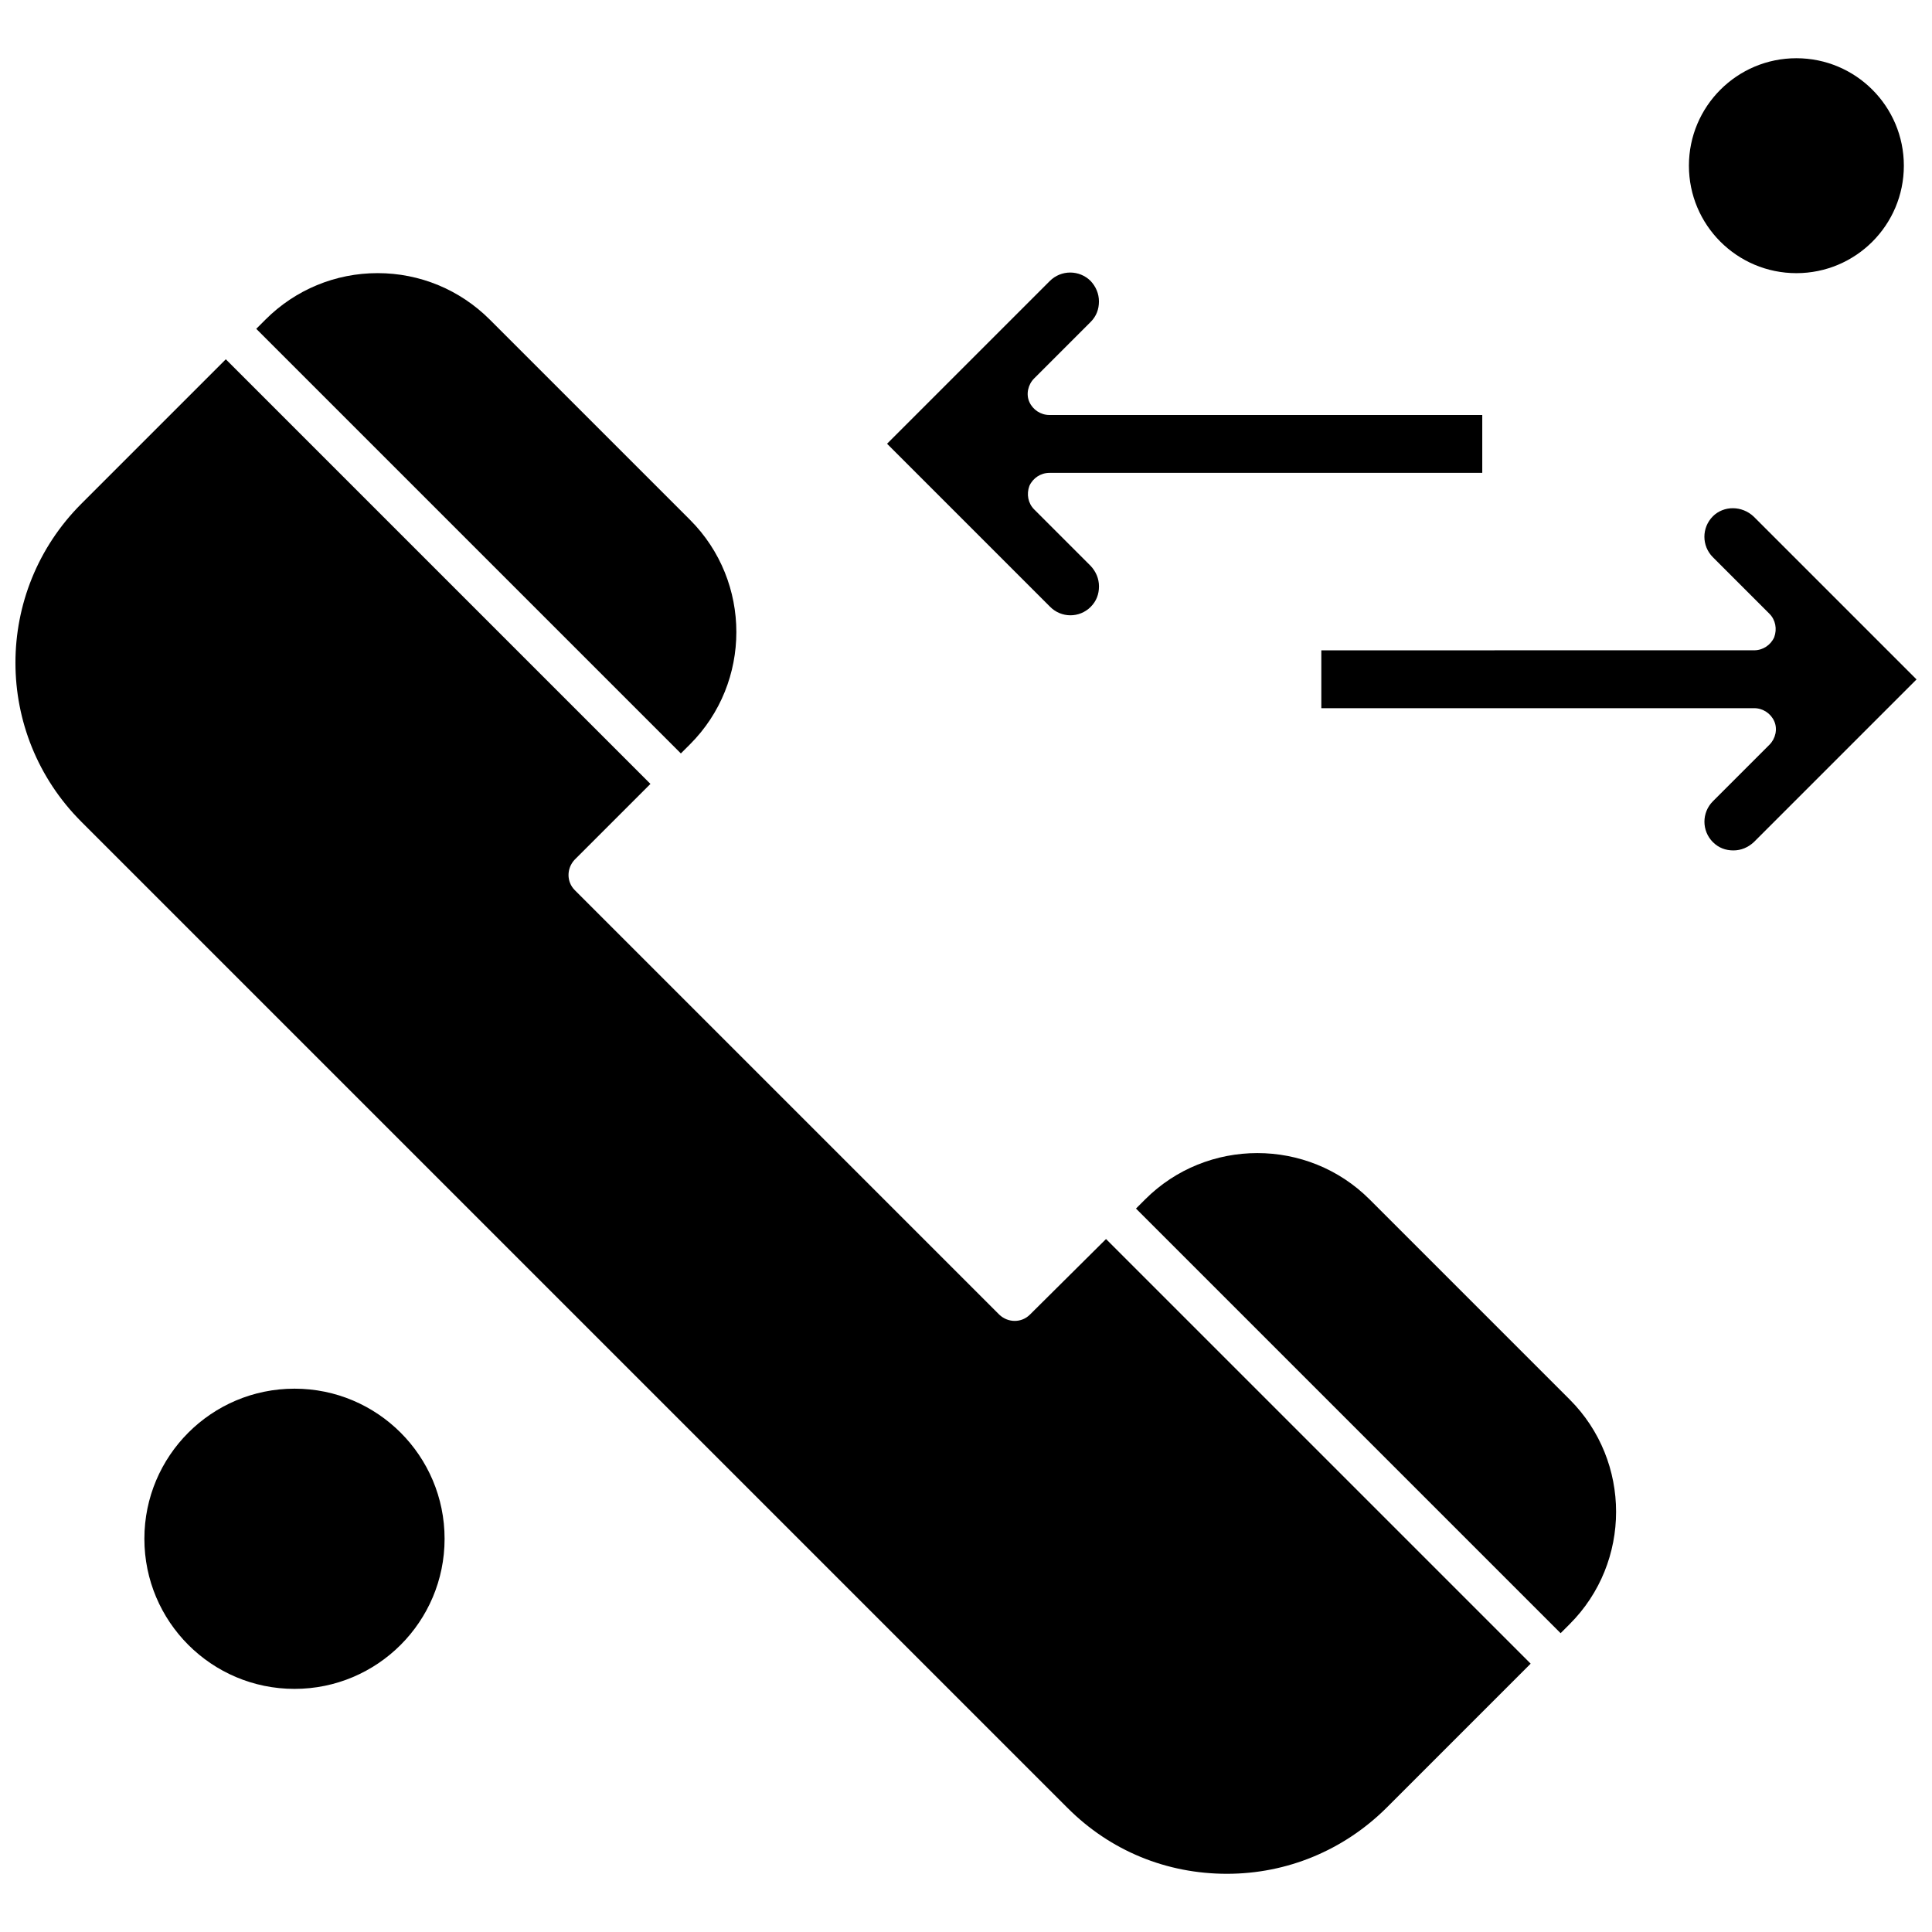 <?xml version="1.0" encoding="UTF-8"?>
<!-- Uploaded to: ICON Repo, www.iconrepo.com, Generator: ICON Repo Mixer Tools -->
<svg width="800px" height="800px" version="1.1" viewBox="144 144 512 512" xmlns="http://www.w3.org/2000/svg">
 <defs>
  <clipPath id="b">
   <path d="m148.09 239h401.91v402h-401.91z"/>
  </clipPath>
  <clipPath id="a">
   <path d="m494 278h157.9v92h-157.9z"/>
  </clipPath>
 </defs>
 <g clip-path="url(#b)">
  <path d="m416.91 492.41c-2.191 2.191-5.762 2.191-8.074 0l-112.53-112.53c-2.191-2.191-2.191-5.762 0-8.074l20.066-20.062-112.53-112.53-38.281 38.281c-23.293 23.293-23.293 60.988 0 84.281l261.39 261.39c11.301 11.301 26.176 17.41 42.203 17.41 15.914 0 30.902-6.223 42.203-17.41l38.281-38.281-112.53-112.53-20.195 20.055z" fill-rule="evenodd"/>
 </g>
 <path d="m261.82 551.79c0 21.969-17.809 39.781-39.777 39.781s-39.781-17.812-39.781-39.781 17.812-39.777 39.781-39.777 39.777 17.809 39.777 39.777" fill-rule="evenodd"/>
 <path d="m326.86 341.25c16.375-16.375 16.375-43.125 0-59.492l-53.039-53.039c-7.953-7.953-18.566-12.336-29.746-12.336-11.188 0-21.797 4.383-29.746 12.336l-2.422 2.422 112.53 112.53z" fill-rule="evenodd"/>
 <path d="m648.54 187.91c0 15.73-12.75 28.48-28.48 28.48-15.727 0-28.48-12.75-28.48-28.48 0-15.727 12.754-28.48 28.48-28.48 15.73 0 28.48 12.754 28.48 28.48" fill-rule="evenodd"/>
 <path d="m433.05 304.82c1.5-1.496 2.191-3.348 2.191-5.418 0-2.07-0.805-3.922-2.191-5.418l-14.988-14.988c-1.617-1.617-2.07-4.031-1.266-6.223 0.926-2.07 2.996-3.457 5.309-3.457l114.71-0.012v-15.328h-114.72c-2.301 0-4.383-1.387-5.309-3.457-0.926-2.07-0.34-4.613 1.266-6.223l14.988-14.988c1.5-1.496 2.191-3.348 2.191-5.418s-0.805-3.922-2.191-5.418c-2.996-2.996-7.84-2.996-10.836 0l-43.125 43.125 43.125 43.125c3.004 3.098 7.84 3.098 10.848 0.102z" fill-rule="evenodd"/>
 <g clip-path="url(#a)">
  <path d="m597.93 280.83c-2.996 2.996-2.996 7.84 0 10.836l14.988 14.988c1.617 1.617 2.07 4.031 1.266 6.223-0.926 2.07-2.996 3.457-5.309 3.457l-114.71 0.008v15.332h114.72c2.301 0 4.383 1.387 5.309 3.457 0.926 2.07 0.344 4.613-1.266 6.223l-14.988 14.988c-2.996 2.996-2.996 7.84 0 10.836 1.5 1.496 3.348 2.191 5.418 2.191 2.07 0 3.922-0.805 5.418-2.191l43.125-43.125-43.125-43.125c-3.117-2.977-7.961-2.977-10.848-0.102z" fill-rule="evenodd"/>
 </g>
 <path d="m506.96 461.86c-16.375-16.375-43.125-16.375-59.492 0l-2.422 2.422 112.53 112.53 2.422-2.422c16.375-16.375 16.375-43.125 0-59.492z" fill-rule="evenodd"/>
</svg>